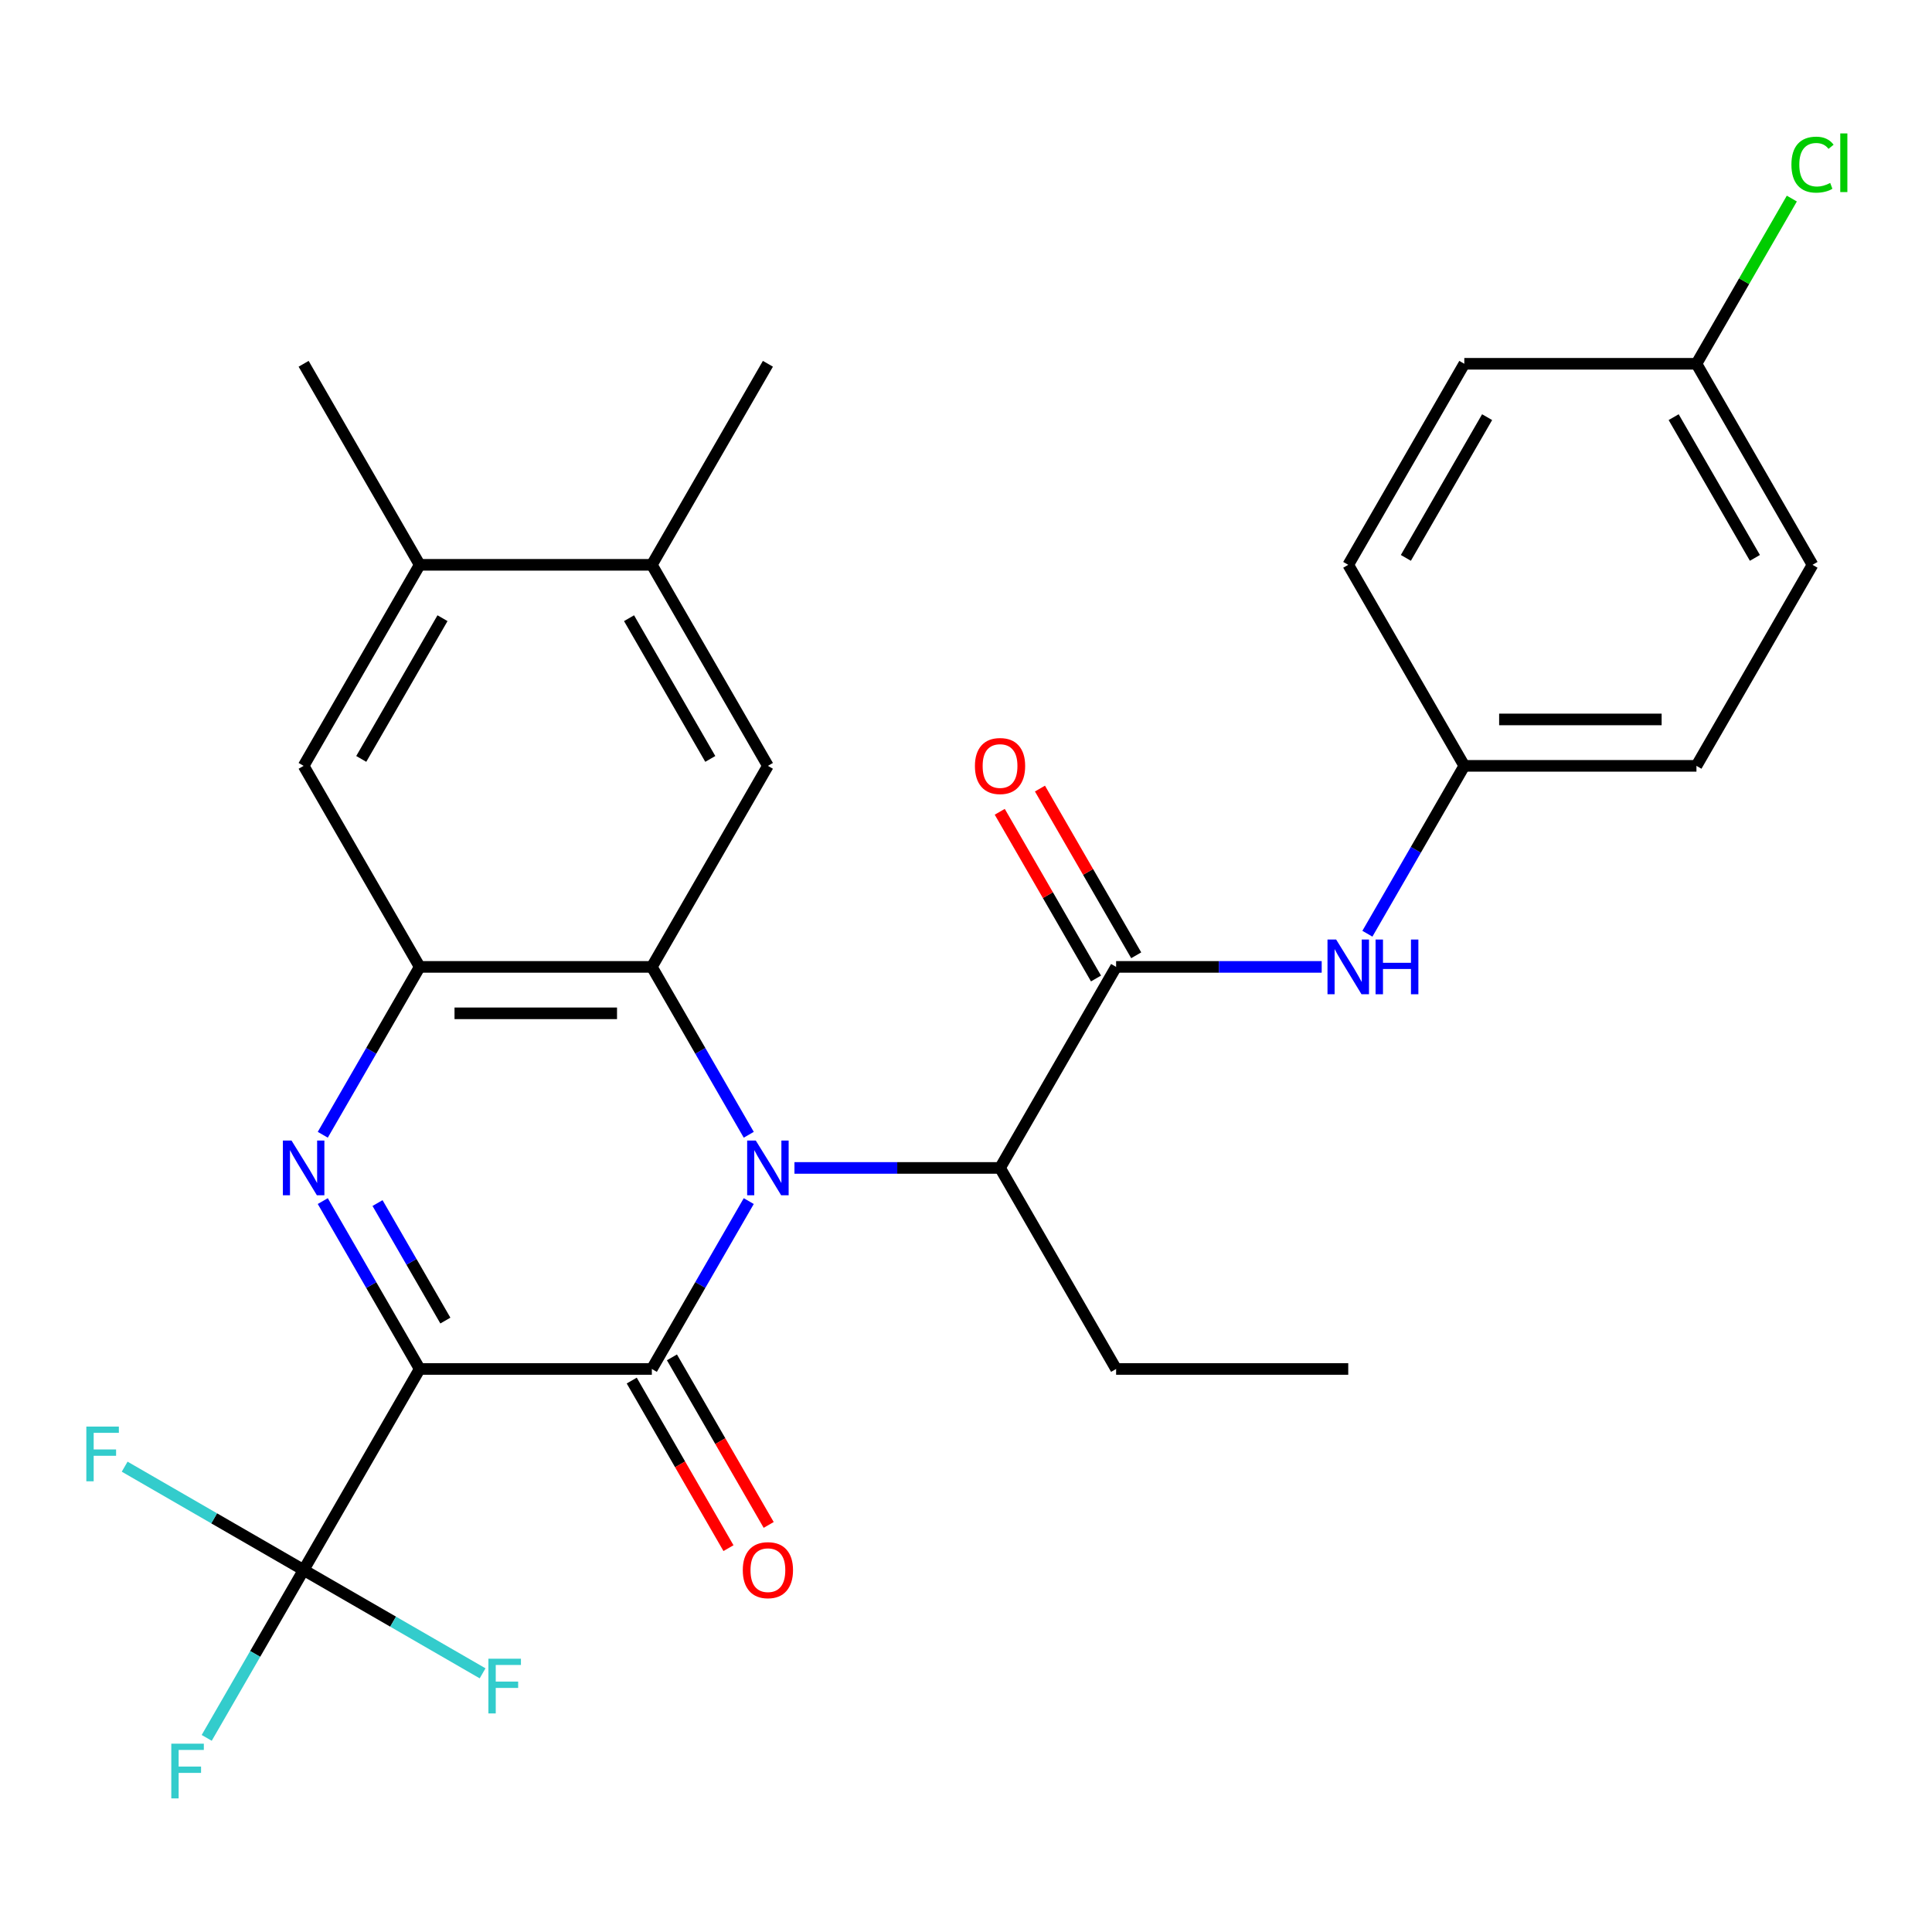 <?xml version='1.0' encoding='iso-8859-1'?>
<svg version='1.1' baseProfile='full'
              xmlns='http://www.w3.org/2000/svg'
                      xmlns:rdkit='http://www.rdkit.org/xml'
                      xmlns:xlink='http://www.w3.org/1999/xlink'
                  xml:space='preserve'
width='1000px' height='1000px' viewBox='0 0 1000 1000'>
<!-- END OF HEADER -->
<rect style='opacity:1.0;fill:#FFFFFF;stroke:none' width='1000' height='1000' x='0' y='0'> </rect>
<path class='bond-1' d='M 217.236,708.575 L 337.39,708.575' style='fill:none;fill-rule:evenodd;stroke:#000000;stroke-width:6px;stroke-linecap:butt;stroke-linejoin:miter;stroke-opacity:1' />
<path class='bond-2' d='M 217.236,708.575 L 192.153,665.129' style='fill:none;fill-rule:evenodd;stroke:#000000;stroke-width:6px;stroke-linecap:butt;stroke-linejoin:miter;stroke-opacity:1' />
<path class='bond-2' d='M 192.153,665.129 L 167.069,621.683' style='fill:none;fill-rule:evenodd;stroke:#0000FF;stroke-width:6px;stroke-linecap:butt;stroke-linejoin:miter;stroke-opacity:1' />
<path class='bond-2' d='M 230.523,683.526 L 212.964,653.114' style='fill:none;fill-rule:evenodd;stroke:#000000;stroke-width:6px;stroke-linecap:butt;stroke-linejoin:miter;stroke-opacity:1' />
<path class='bond-2' d='M 212.964,653.114 L 195.406,622.701' style='fill:none;fill-rule:evenodd;stroke:#0000FF;stroke-width:6px;stroke-linecap:butt;stroke-linejoin:miter;stroke-opacity:1' />
<path class='bond-5' d='M 217.236,708.575 L 157.16,812.631' style='fill:none;fill-rule:evenodd;stroke:#000000;stroke-width:6px;stroke-linecap:butt;stroke-linejoin:miter;stroke-opacity:1' />
<path class='bond-0' d='M 387.557,621.683 L 362.473,665.129' style='fill:none;fill-rule:evenodd;stroke:#0000FF;stroke-width:6px;stroke-linecap:butt;stroke-linejoin:miter;stroke-opacity:1' />
<path class='bond-0' d='M 362.473,665.129 L 337.39,708.575' style='fill:none;fill-rule:evenodd;stroke:#000000;stroke-width:6px;stroke-linecap:butt;stroke-linejoin:miter;stroke-opacity:1' />
<path class='bond-7' d='M 411.21,604.519 L 464.415,604.519' style='fill:none;fill-rule:evenodd;stroke:#0000FF;stroke-width:6px;stroke-linecap:butt;stroke-linejoin:miter;stroke-opacity:1' />
<path class='bond-7' d='M 464.415,604.519 L 517.62,604.519' style='fill:none;fill-rule:evenodd;stroke:#000000;stroke-width:6px;stroke-linecap:butt;stroke-linejoin:miter;stroke-opacity:1' />
<path class='bond-29' d='M 387.557,587.355 L 362.473,543.909' style='fill:none;fill-rule:evenodd;stroke:#0000FF;stroke-width:6px;stroke-linecap:butt;stroke-linejoin:miter;stroke-opacity:1' />
<path class='bond-29' d='M 362.473,543.909 L 337.39,500.463' style='fill:none;fill-rule:evenodd;stroke:#000000;stroke-width:6px;stroke-linecap:butt;stroke-linejoin:miter;stroke-opacity:1' />
<path class='bond-13' d='M 326.984,714.583 L 352.022,757.949' style='fill:none;fill-rule:evenodd;stroke:#000000;stroke-width:6px;stroke-linecap:butt;stroke-linejoin:miter;stroke-opacity:1' />
<path class='bond-13' d='M 352.022,757.949 L 377.059,801.315' style='fill:none;fill-rule:evenodd;stroke:#FF0000;stroke-width:6px;stroke-linecap:butt;stroke-linejoin:miter;stroke-opacity:1' />
<path class='bond-13' d='M 347.795,702.567 L 372.833,745.933' style='fill:none;fill-rule:evenodd;stroke:#000000;stroke-width:6px;stroke-linecap:butt;stroke-linejoin:miter;stroke-opacity:1' />
<path class='bond-13' d='M 372.833,745.933 L 397.87,789.299' style='fill:none;fill-rule:evenodd;stroke:#FF0000;stroke-width:6px;stroke-linecap:butt;stroke-linejoin:miter;stroke-opacity:1' />
<path class='bond-4' d='M 167.069,587.355 L 192.153,543.909' style='fill:none;fill-rule:evenodd;stroke:#0000FF;stroke-width:6px;stroke-linecap:butt;stroke-linejoin:miter;stroke-opacity:1' />
<path class='bond-4' d='M 192.153,543.909 L 217.236,500.463' style='fill:none;fill-rule:evenodd;stroke:#000000;stroke-width:6px;stroke-linecap:butt;stroke-linejoin:miter;stroke-opacity:1' />
<path class='bond-3' d='M 337.39,500.463 L 217.236,500.463' style='fill:none;fill-rule:evenodd;stroke:#000000;stroke-width:6px;stroke-linecap:butt;stroke-linejoin:miter;stroke-opacity:1' />
<path class='bond-3' d='M 319.367,524.494 L 235.259,524.494' style='fill:none;fill-rule:evenodd;stroke:#000000;stroke-width:6px;stroke-linecap:butt;stroke-linejoin:miter;stroke-opacity:1' />
<path class='bond-8' d='M 337.39,500.463 L 397.466,396.407' style='fill:none;fill-rule:evenodd;stroke:#000000;stroke-width:6px;stroke-linecap:butt;stroke-linejoin:miter;stroke-opacity:1' />
<path class='bond-10' d='M 217.236,500.463 L 157.16,396.407' style='fill:none;fill-rule:evenodd;stroke:#000000;stroke-width:6px;stroke-linecap:butt;stroke-linejoin:miter;stroke-opacity:1' />
<path class='bond-15' d='M 157.16,812.631 L 132.076,856.077' style='fill:none;fill-rule:evenodd;stroke:#000000;stroke-width:6px;stroke-linecap:butt;stroke-linejoin:miter;stroke-opacity:1' />
<path class='bond-15' d='M 132.076,856.077 L 106.993,899.523' style='fill:none;fill-rule:evenodd;stroke:#33CCCC;stroke-width:6px;stroke-linecap:butt;stroke-linejoin:miter;stroke-opacity:1' />
<path class='bond-16' d='M 157.16,812.631 L 110.844,785.89' style='fill:none;fill-rule:evenodd;stroke:#000000;stroke-width:6px;stroke-linecap:butt;stroke-linejoin:miter;stroke-opacity:1' />
<path class='bond-16' d='M 110.844,785.89 L 64.528,759.15' style='fill:none;fill-rule:evenodd;stroke:#33CCCC;stroke-width:6px;stroke-linecap:butt;stroke-linejoin:miter;stroke-opacity:1' />
<path class='bond-17' d='M 157.16,812.631 L 203.476,839.371' style='fill:none;fill-rule:evenodd;stroke:#000000;stroke-width:6px;stroke-linecap:butt;stroke-linejoin:miter;stroke-opacity:1' />
<path class='bond-17' d='M 203.476,839.371 L 249.792,866.112' style='fill:none;fill-rule:evenodd;stroke:#33CCCC;stroke-width:6px;stroke-linecap:butt;stroke-linejoin:miter;stroke-opacity:1' />
<path class='bond-6' d='M 577.697,500.463 L 517.62,604.519' style='fill:none;fill-rule:evenodd;stroke:#000000;stroke-width:6px;stroke-linecap:butt;stroke-linejoin:miter;stroke-opacity:1' />
<path class='bond-9' d='M 577.697,500.463 L 630.901,500.463' style='fill:none;fill-rule:evenodd;stroke:#000000;stroke-width:6px;stroke-linecap:butt;stroke-linejoin:miter;stroke-opacity:1' />
<path class='bond-9' d='M 630.901,500.463 L 684.106,500.463' style='fill:none;fill-rule:evenodd;stroke:#0000FF;stroke-width:6px;stroke-linecap:butt;stroke-linejoin:miter;stroke-opacity:1' />
<path class='bond-14' d='M 588.102,494.456 L 563.192,451.31' style='fill:none;fill-rule:evenodd;stroke:#000000;stroke-width:6px;stroke-linecap:butt;stroke-linejoin:miter;stroke-opacity:1' />
<path class='bond-14' d='M 563.192,451.31 L 538.281,408.164' style='fill:none;fill-rule:evenodd;stroke:#FF0000;stroke-width:6px;stroke-linecap:butt;stroke-linejoin:miter;stroke-opacity:1' />
<path class='bond-14' d='M 567.291,506.471 L 542.381,463.325' style='fill:none;fill-rule:evenodd;stroke:#000000;stroke-width:6px;stroke-linecap:butt;stroke-linejoin:miter;stroke-opacity:1' />
<path class='bond-14' d='M 542.381,463.325 L 517.47,420.179' style='fill:none;fill-rule:evenodd;stroke:#FF0000;stroke-width:6px;stroke-linecap:butt;stroke-linejoin:miter;stroke-opacity:1' />
<path class='bond-25' d='M 517.62,604.519 L 577.697,708.575' style='fill:none;fill-rule:evenodd;stroke:#000000;stroke-width:6px;stroke-linecap:butt;stroke-linejoin:miter;stroke-opacity:1' />
<path class='bond-30' d='M 397.466,396.407 L 337.39,292.352' style='fill:none;fill-rule:evenodd;stroke:#000000;stroke-width:6px;stroke-linecap:butt;stroke-linejoin:miter;stroke-opacity:1' />
<path class='bond-30' d='M 367.644,392.814 L 325.59,319.975' style='fill:none;fill-rule:evenodd;stroke:#000000;stroke-width:6px;stroke-linecap:butt;stroke-linejoin:miter;stroke-opacity:1' />
<path class='bond-18' d='M 707.759,483.299 L 732.843,439.853' style='fill:none;fill-rule:evenodd;stroke:#0000FF;stroke-width:6px;stroke-linecap:butt;stroke-linejoin:miter;stroke-opacity:1' />
<path class='bond-18' d='M 732.843,439.853 L 757.927,396.407' style='fill:none;fill-rule:evenodd;stroke:#000000;stroke-width:6px;stroke-linecap:butt;stroke-linejoin:miter;stroke-opacity:1' />
<path class='bond-12' d='M 157.16,396.407 L 217.236,292.352' style='fill:none;fill-rule:evenodd;stroke:#000000;stroke-width:6px;stroke-linecap:butt;stroke-linejoin:miter;stroke-opacity:1' />
<path class='bond-12' d='M 186.982,392.814 L 229.036,319.975' style='fill:none;fill-rule:evenodd;stroke:#000000;stroke-width:6px;stroke-linecap:butt;stroke-linejoin:miter;stroke-opacity:1' />
<path class='bond-11' d='M 337.39,292.352 L 217.236,292.352' style='fill:none;fill-rule:evenodd;stroke:#000000;stroke-width:6px;stroke-linecap:butt;stroke-linejoin:miter;stroke-opacity:1' />
<path class='bond-26' d='M 337.39,292.352 L 397.466,188.296' style='fill:none;fill-rule:evenodd;stroke:#000000;stroke-width:6px;stroke-linecap:butt;stroke-linejoin:miter;stroke-opacity:1' />
<path class='bond-27' d='M 217.236,292.352 L 157.16,188.296' style='fill:none;fill-rule:evenodd;stroke:#000000;stroke-width:6px;stroke-linecap:butt;stroke-linejoin:miter;stroke-opacity:1' />
<path class='bond-21' d='M 757.927,396.407 L 697.85,292.352' style='fill:none;fill-rule:evenodd;stroke:#000000;stroke-width:6px;stroke-linecap:butt;stroke-linejoin:miter;stroke-opacity:1' />
<path class='bond-22' d='M 757.927,396.407 L 878.08,396.407' style='fill:none;fill-rule:evenodd;stroke:#000000;stroke-width:6px;stroke-linecap:butt;stroke-linejoin:miter;stroke-opacity:1' />
<path class='bond-22' d='M 775.95,372.377 L 860.057,372.377' style='fill:none;fill-rule:evenodd;stroke:#000000;stroke-width:6px;stroke-linecap:butt;stroke-linejoin:miter;stroke-opacity:1' />
<path class='bond-19' d='M 878.08,188.296 L 938.157,292.352' style='fill:none;fill-rule:evenodd;stroke:#000000;stroke-width:6px;stroke-linecap:butt;stroke-linejoin:miter;stroke-opacity:1' />
<path class='bond-19' d='M 866.28,215.919 L 908.334,288.759' style='fill:none;fill-rule:evenodd;stroke:#000000;stroke-width:6px;stroke-linecap:butt;stroke-linejoin:miter;stroke-opacity:1' />
<path class='bond-20' d='M 878.08,188.296 L 902.765,145.54' style='fill:none;fill-rule:evenodd;stroke:#000000;stroke-width:6px;stroke-linecap:butt;stroke-linejoin:miter;stroke-opacity:1' />
<path class='bond-20' d='M 902.765,145.54 L 927.45,102.784' style='fill:none;fill-rule:evenodd;stroke:#00CC00;stroke-width:6px;stroke-linecap:butt;stroke-linejoin:miter;stroke-opacity:1' />
<path class='bond-31' d='M 878.08,188.296 L 757.927,188.296' style='fill:none;fill-rule:evenodd;stroke:#000000;stroke-width:6px;stroke-linecap:butt;stroke-linejoin:miter;stroke-opacity:1' />
<path class='bond-23' d='M 697.85,292.352 L 757.927,188.296' style='fill:none;fill-rule:evenodd;stroke:#000000;stroke-width:6px;stroke-linecap:butt;stroke-linejoin:miter;stroke-opacity:1' />
<path class='bond-23' d='M 727.673,288.759 L 769.726,215.919' style='fill:none;fill-rule:evenodd;stroke:#000000;stroke-width:6px;stroke-linecap:butt;stroke-linejoin:miter;stroke-opacity:1' />
<path class='bond-24' d='M 878.08,396.407 L 938.157,292.352' style='fill:none;fill-rule:evenodd;stroke:#000000;stroke-width:6px;stroke-linecap:butt;stroke-linejoin:miter;stroke-opacity:1' />
<path class='bond-28' d='M 577.697,708.575 L 697.85,708.575' style='fill:none;fill-rule:evenodd;stroke:#000000;stroke-width:6px;stroke-linecap:butt;stroke-linejoin:miter;stroke-opacity:1' />
<path  class='atom-1' d='M 391.206 590.359
L 400.486 605.359
Q 401.406 606.839, 402.886 609.519
Q 404.366 612.199, 404.446 612.359
L 404.446 590.359
L 408.206 590.359
L 408.206 618.679
L 404.326 618.679
L 394.366 602.279
Q 393.206 600.359, 391.966 598.159
Q 390.766 595.959, 390.406 595.279
L 390.406 618.679
L 386.726 618.679
L 386.726 590.359
L 391.206 590.359
' fill='#0000FF'/>
<path  class='atom-3' d='M 150.9 590.359
L 160.18 605.359
Q 161.1 606.839, 162.58 609.519
Q 164.06 612.199, 164.14 612.359
L 164.14 590.359
L 167.9 590.359
L 167.9 618.679
L 164.02 618.679
L 154.06 602.279
Q 152.9 600.359, 151.66 598.159
Q 150.46 595.959, 150.1 595.279
L 150.1 618.679
L 146.42 618.679
L 146.42 590.359
L 150.9 590.359
' fill='#0000FF'/>
<path  class='atom-10' d='M 691.59 486.303
L 700.87 501.303
Q 701.79 502.783, 703.27 505.463
Q 704.75 508.143, 704.83 508.303
L 704.83 486.303
L 708.59 486.303
L 708.59 514.623
L 704.71 514.623
L 694.75 498.223
Q 693.59 496.303, 692.35 494.103
Q 691.15 491.903, 690.79 491.223
L 690.79 514.623
L 687.11 514.623
L 687.11 486.303
L 691.59 486.303
' fill='#0000FF'/>
<path  class='atom-10' d='M 711.99 486.303
L 715.83 486.303
L 715.83 498.343
L 730.31 498.343
L 730.31 486.303
L 734.15 486.303
L 734.15 514.623
L 730.31 514.623
L 730.31 501.543
L 715.83 501.543
L 715.83 514.623
L 711.99 514.623
L 711.99 486.303
' fill='#0000FF'/>
<path  class='atom-14' d='M 384.466 812.711
Q 384.466 805.911, 387.826 802.111
Q 391.186 798.311, 397.466 798.311
Q 403.746 798.311, 407.106 802.111
Q 410.466 805.911, 410.466 812.711
Q 410.466 819.591, 407.066 823.511
Q 403.666 827.391, 397.466 827.391
Q 391.226 827.391, 387.826 823.511
Q 384.466 819.631, 384.466 812.711
M 397.466 824.191
Q 401.786 824.191, 404.106 821.311
Q 406.466 818.391, 406.466 812.711
Q 406.466 807.151, 404.106 804.351
Q 401.786 801.511, 397.466 801.511
Q 393.146 801.511, 390.786 804.311
Q 388.466 807.111, 388.466 812.711
Q 388.466 818.431, 390.786 821.311
Q 393.146 824.191, 397.466 824.191
' fill='#FF0000'/>
<path  class='atom-15' d='M 504.62 396.487
Q 504.62 389.687, 507.98 385.887
Q 511.34 382.087, 517.62 382.087
Q 523.9 382.087, 527.26 385.887
Q 530.62 389.687, 530.62 396.487
Q 530.62 403.367, 527.22 407.287
Q 523.82 411.167, 517.62 411.167
Q 511.38 411.167, 507.98 407.287
Q 504.62 403.407, 504.62 396.487
M 517.62 407.967
Q 521.94 407.967, 524.26 405.087
Q 526.62 402.167, 526.62 396.487
Q 526.62 390.927, 524.26 388.127
Q 521.94 385.287, 517.62 385.287
Q 513.3 385.287, 510.94 388.087
Q 508.62 390.887, 508.62 396.487
Q 508.62 402.207, 510.94 405.087
Q 513.3 407.967, 517.62 407.967
' fill='#FF0000'/>
<path  class='atom-16' d='M 88.663 902.527
L 105.503 902.527
L 105.503 905.767
L 92.463 905.767
L 92.463 914.367
L 104.063 914.367
L 104.063 917.647
L 92.463 917.647
L 92.463 930.847
L 88.663 930.847
L 88.663 902.527
' fill='#33CCCC'/>
<path  class='atom-17' d='M 44.684 738.394
L 61.524 738.394
L 61.524 741.634
L 48.484 741.634
L 48.484 750.234
L 60.084 750.234
L 60.084 753.514
L 48.484 753.514
L 48.484 766.714
L 44.684 766.714
L 44.684 738.394
' fill='#33CCCC'/>
<path  class='atom-18' d='M 252.796 858.548
L 269.636 858.548
L 269.636 861.788
L 256.596 861.788
L 256.596 870.388
L 268.196 870.388
L 268.196 873.668
L 256.596 873.668
L 256.596 886.868
L 252.796 886.868
L 252.796 858.548
' fill='#33CCCC'/>
<path  class='atom-21' d='M 927.237 85.22
Q 927.237 78.18, 930.517 74.5
Q 933.837 70.78, 940.117 70.78
Q 945.957 70.78, 949.077 74.9
L 946.437 77.06
Q 944.157 74.06, 940.117 74.06
Q 935.837 74.06, 933.557 76.94
Q 931.317 79.78, 931.317 85.22
Q 931.317 90.82, 933.637 93.7
Q 935.997 96.58, 940.557 96.58
Q 943.677 96.58, 947.317 94.7
L 948.437 97.7
Q 946.957 98.66, 944.717 99.22
Q 942.477 99.78, 939.997 99.78
Q 933.837 99.78, 930.517 96.02
Q 927.237 92.26, 927.237 85.22
' fill='#00CC00'/>
<path  class='atom-21' d='M 952.517 69.06
L 956.197 69.06
L 956.197 99.42
L 952.517 99.42
L 952.517 69.06
' fill='#00CC00'/>
</svg>
